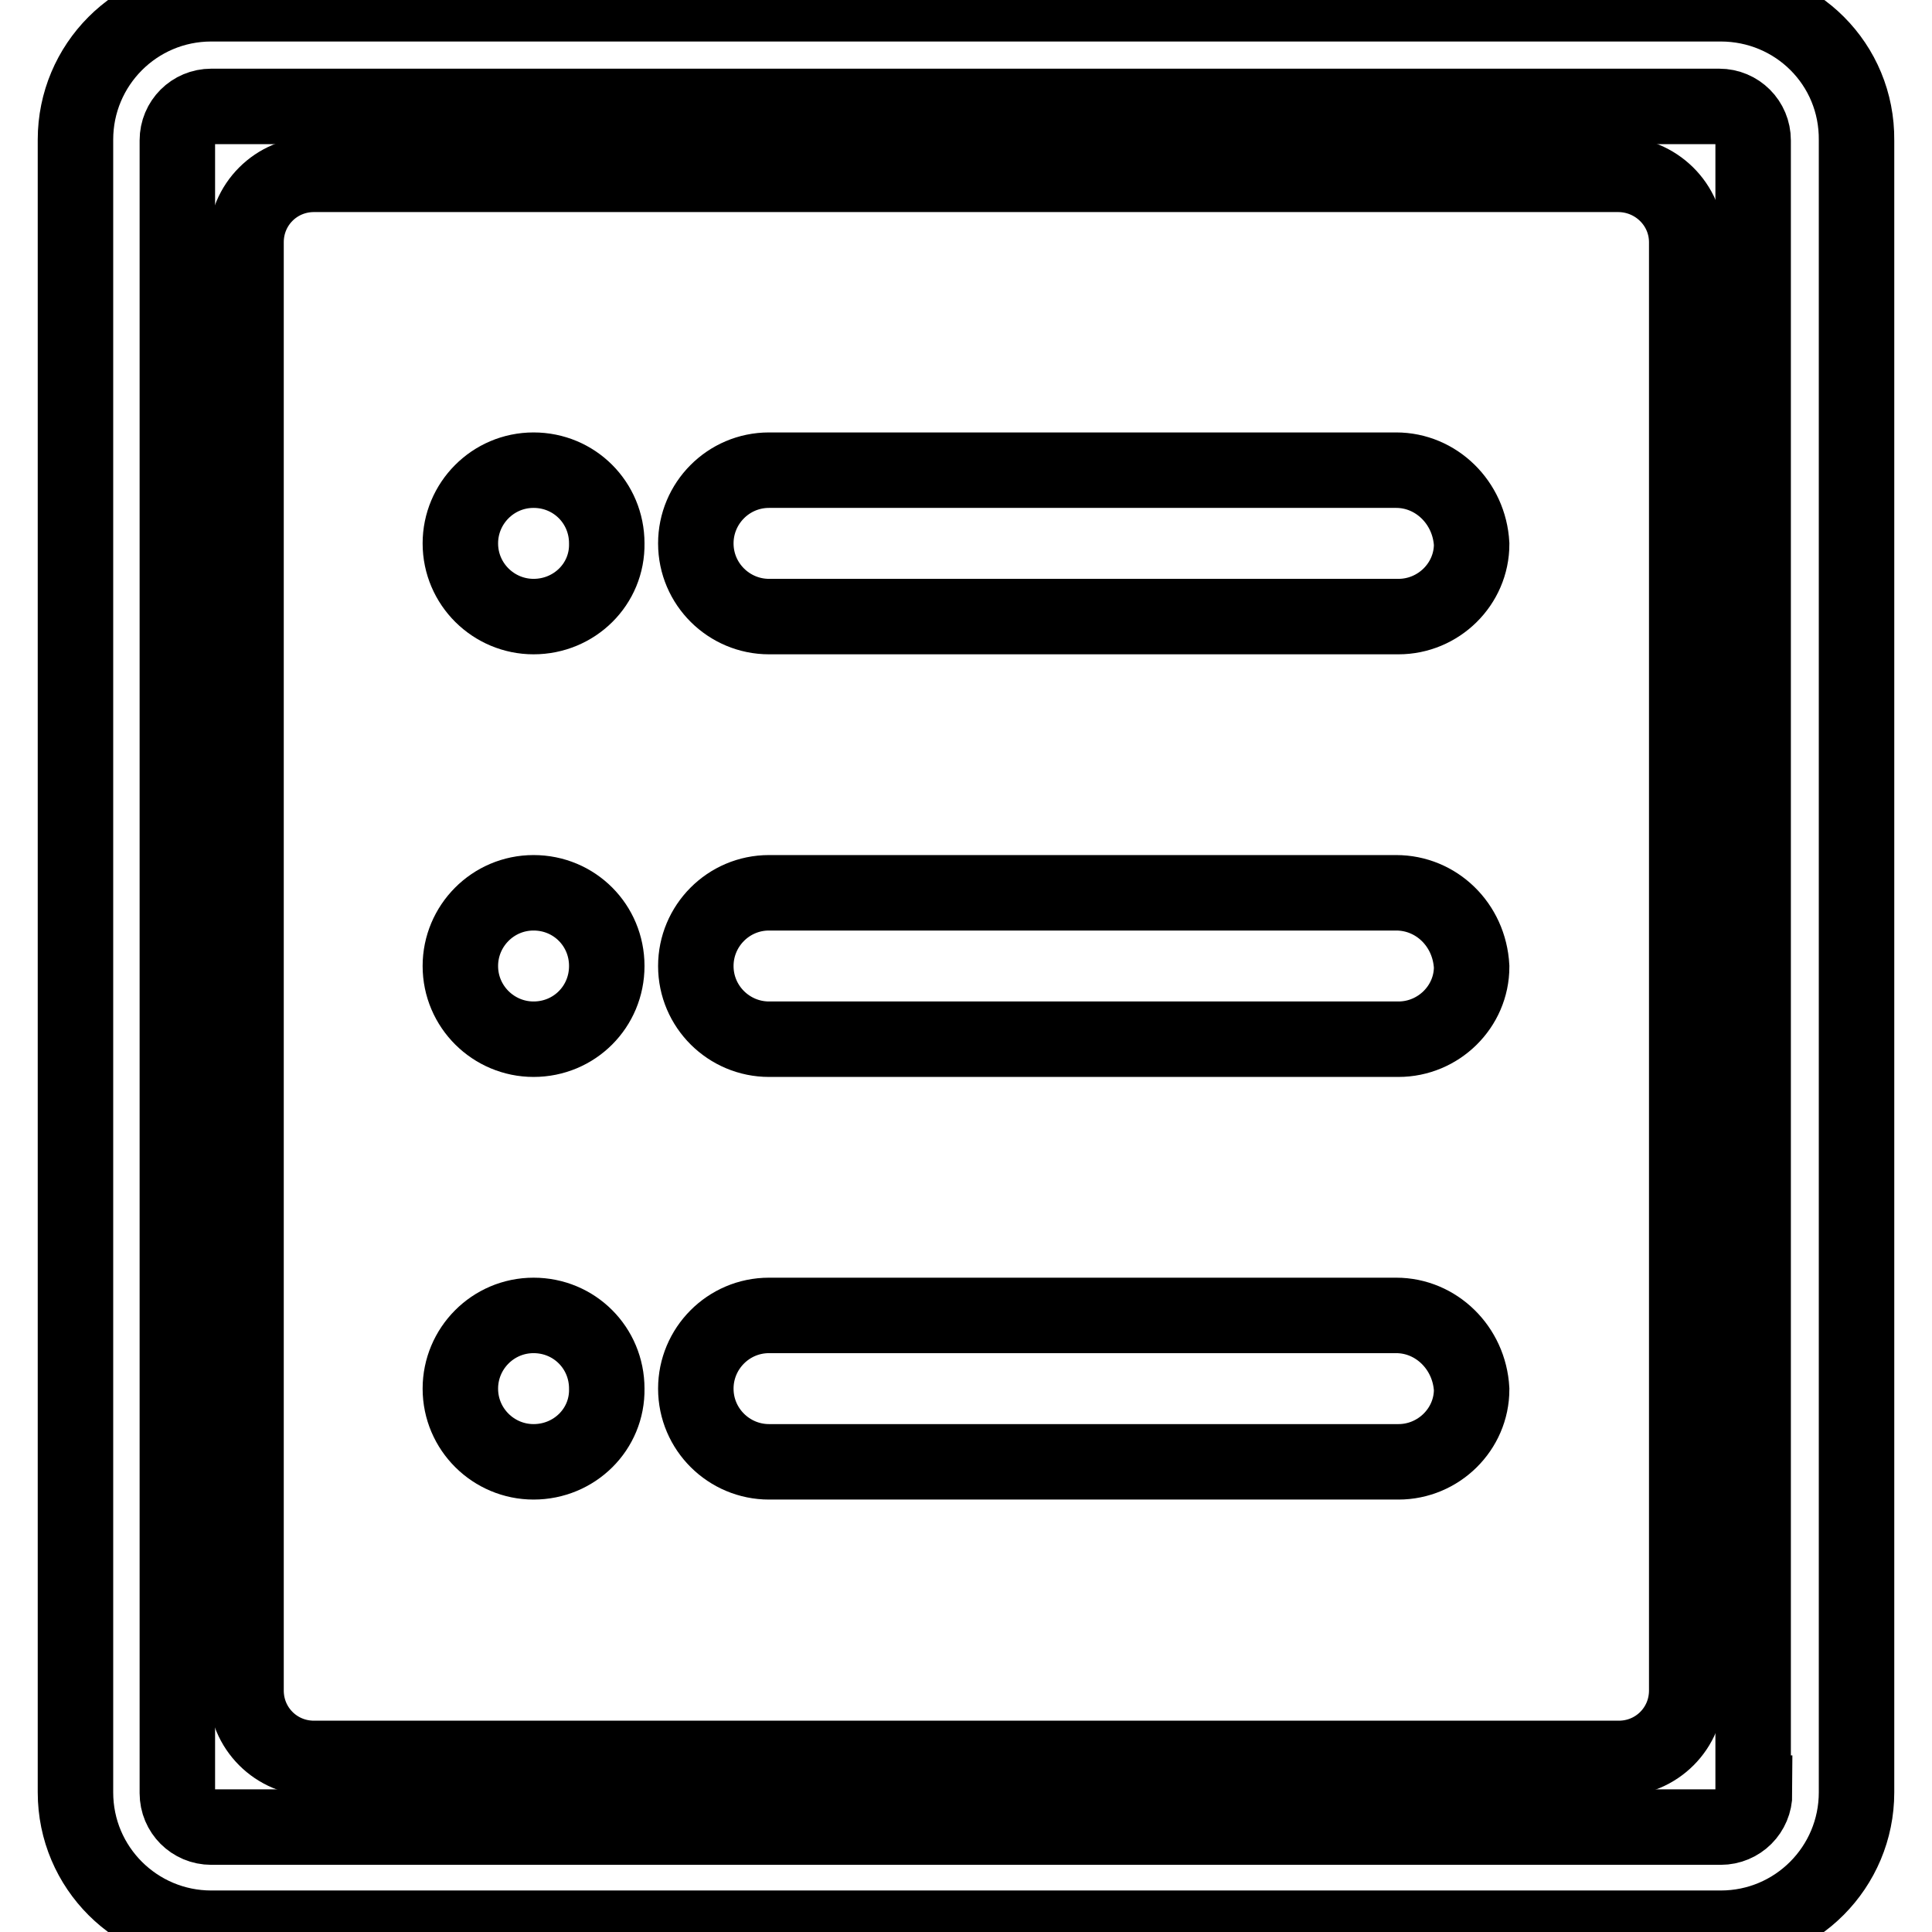 <?xml version="1.0" encoding="utf-8"?>
<!-- Svg Vector Icons : http://www.onlinewebfonts.com/icon -->
<!DOCTYPE svg PUBLIC "-//W3C//DTD SVG 1.1//EN" "http://www.w3.org/Graphics/SVG/1.1/DTD/svg11.dtd">
<svg version="1.1" xmlns="http://www.w3.org/2000/svg" xmlns:xlink="http://www.w3.org/1999/xlink" x="0px" y="0px" viewBox="0 0 256 256" enable-background="new 0 0 256 256" xml:space="preserve">
<g><g><path stroke-width="10" fill-opacity="0" stroke="#000000"  d="M228,0.5h-13.8H41.8H28c-10,0-18,8.1-18,18v219c0,10,8.1,18,18,18H228c10,0,18-8.1,18-18V18.6C246.1,8.5,238,0.5,228,0.5z M232.5,237.6c0,2.5-2,4.5-4.5,4.5H28c-2.5,0-4.5-2-4.5-4.5v-219c0-2.5,2-4.5,4.5-4.5h13.8h4.4h7.3h148.8h7.3h4.4h13.8c2.5,0,4.5,2,4.5,4.5v219H232.5z"/><path stroke-width="10" fill-opacity="0" stroke="#000000"  d="M214.4,23.1H41.6c-5,0-9,4-9,9V224c0,5,4,9,9,9h172.9c5,0,9-4,9-9V32.1C223.5,27.1,219.4,23.1,214.4,23.1z M70.7,193.7c-5.3,0-9.7-4.3-9.7-9.7c0-5.3,4.3-9.7,9.7-9.7c5.4,0,9.7,4.3,9.7,9.7C80.5,189.4,76.1,193.7,70.7,193.7z M70.7,137.7c-5.3,0-9.7-4.3-9.7-9.7c0-5.3,4.3-9.7,9.7-9.7c5.4,0,9.7,4.3,9.7,9.7C80.4,133.4,76.1,137.7,70.7,137.7z M70.7,81.7c-5.3,0-9.7-4.3-9.7-9.7c0-5.3,4.3-9.7,9.7-9.7c5.4,0,9.7,4.3,9.7,9.7C80.5,77.4,76.1,81.7,70.7,81.7z M185.3,193.7h-83.4c-5.3,0-9.7-4.3-9.7-9.7c0-5.3,4.3-9.7,9.7-9.7H185c5.3,0,9.7,4.3,10,9.8C195,189.4,190.6,193.7,185.3,193.7z M185.3,137.7h-83.4c-5.3,0-9.7-4.3-9.7-9.7c0-5.3,4.3-9.7,9.7-9.7H185c5.3,0,9.7,4.2,10,9.8C195,133.4,190.6,137.7,185.3,137.7z M185.3,81.7h-83.4c-5.3,0-9.7-4.3-9.7-9.7c0-5.3,4.3-9.7,9.7-9.7H185c5.3,0,9.7,4.3,10,9.8C195,77.4,190.6,81.7,185.3,81.7z"/></g></g>
</svg>